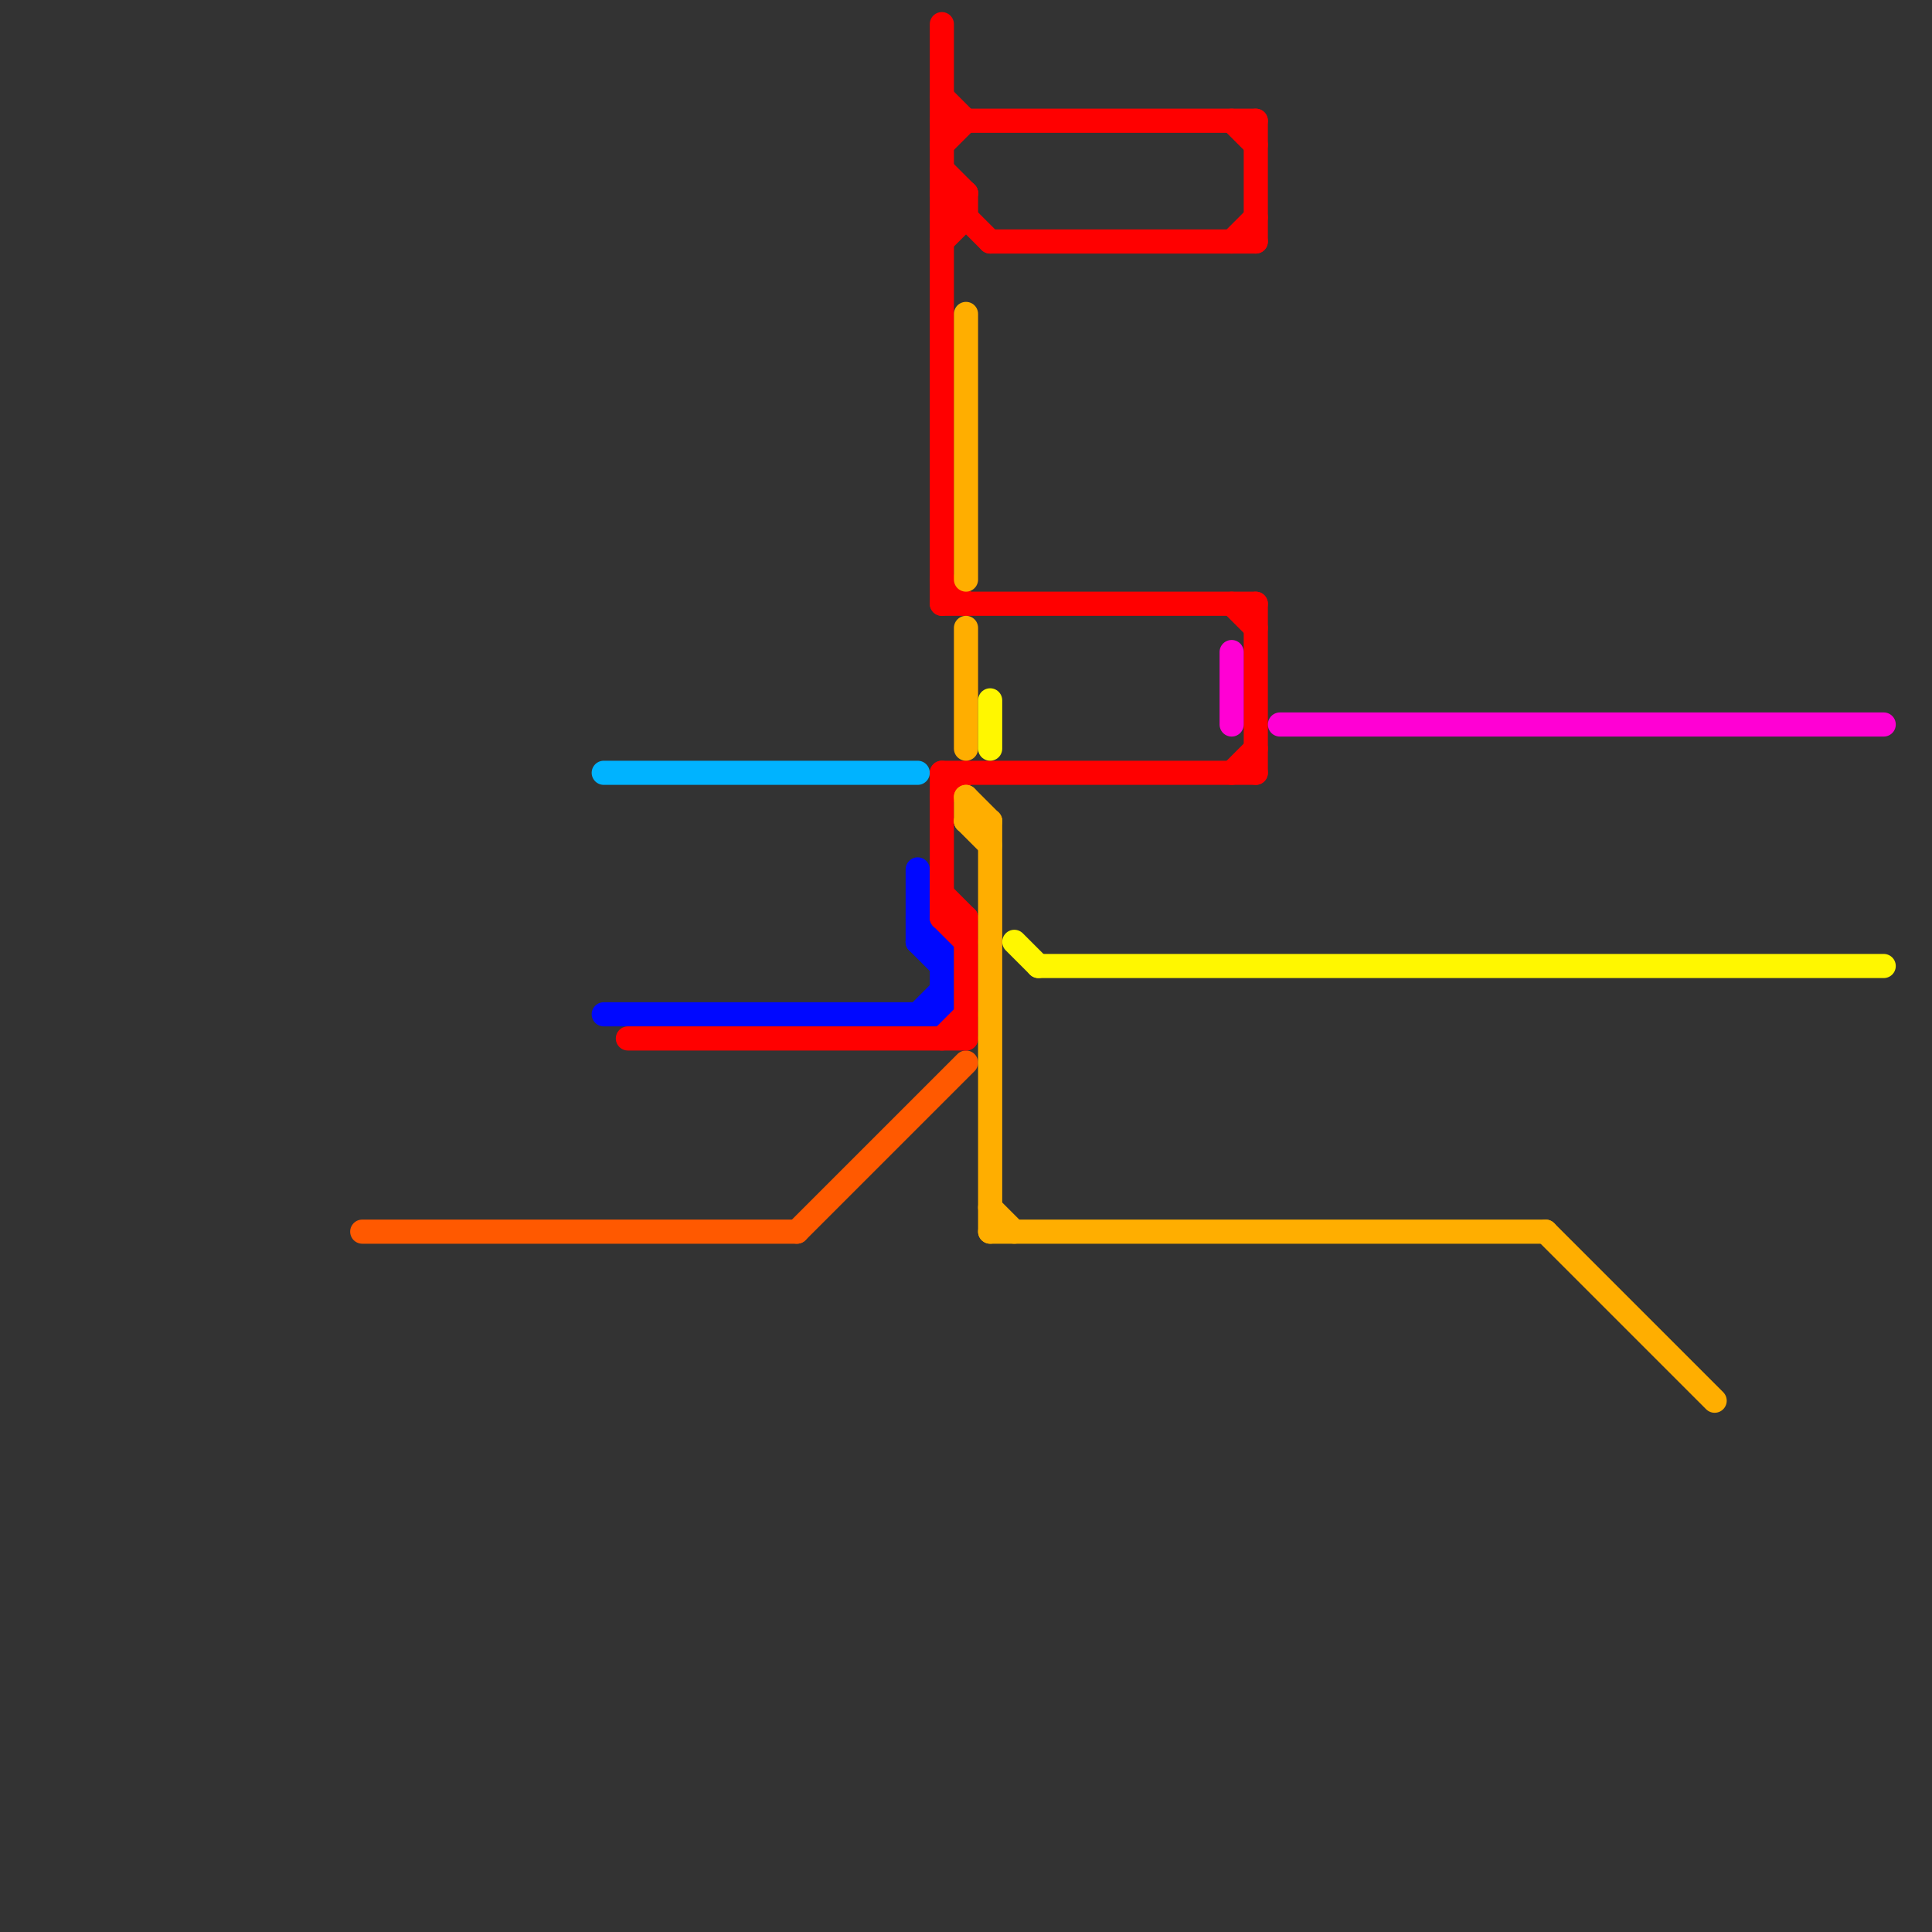 
<svg version="1.1" xmlns="http://www.w3.org/2000/svg" viewBox="0 0 80 80">
<rect x="0" y="0" width="80" height="80" fill="#333333" stroke="none"/>
<style>text { font: 1px Helvetica; font-weight: 600; white-space: pre; dominant-baseline: central; } line { stroke-width: 1; fill: none; stroke-linecap: round; stroke-linejoin: round; } .c0 { stroke: #ff5900 } .c1 { stroke: #00b3ff } .c2 { stroke: #0008ff } .c3 { stroke: #ff0000 } .c4 { stroke: #ffae00 } .c5 { stroke: #fff700 } .c6 { stroke: #ff00d4 }</style><defs><g id="wm-xf"><circle r="1.2" fill="#000"/><circle r="0.9" fill="#fff"/><circle r="0.6" fill="#000"/><circle r="0.3" fill="#fff"/></g><g id="wm"><circle r="0.6" fill="#000"/><circle r="0.3" fill="#fff"/></g></defs><line class="c0" x1="15" y1="51" x2="33" y2="51"/><line class="c0" x1="33" y1="51" x2="40" y2="44"/><line class="c1" x1="25" y1="32" x2="38" y2="32"/><line class="c2" x1="38" y1="38" x2="39" y2="39"/><line class="c2" x1="38" y1="39" x2="39" y2="40"/><line class="c2" x1="39" y1="39" x2="39" y2="42"/><line class="c2" x1="38" y1="39" x2="39" y2="39"/><line class="c2" x1="38" y1="42" x2="39" y2="41"/><line class="c2" x1="25" y1="42" x2="39" y2="42"/><line class="c2" x1="38" y1="36" x2="38" y2="39"/><line class="c3" x1="51" y1="25" x2="52" y2="26"/><line class="c3" x1="26" y1="43" x2="40" y2="43"/><line class="c3" x1="39" y1="33" x2="40" y2="32"/><line class="c3" x1="39" y1="8" x2="41" y2="10"/><line class="c3" x1="51" y1="10" x2="52" y2="9"/><line class="c3" x1="40" y1="8" x2="40" y2="9"/><line class="c3" x1="39" y1="8" x2="40" y2="8"/><line class="c3" x1="39" y1="10" x2="40" y2="9"/><line class="c3" x1="39" y1="38" x2="40" y2="39"/><line class="c3" x1="39" y1="32" x2="39" y2="38"/><line class="c3" x1="39" y1="4" x2="40" y2="5"/><line class="c3" x1="39" y1="1" x2="39" y2="25"/><line class="c3" x1="39" y1="9" x2="40" y2="9"/><line class="c3" x1="39" y1="32" x2="52" y2="32"/><line class="c3" x1="52" y1="25" x2="52" y2="32"/><line class="c3" x1="39" y1="5" x2="52" y2="5"/><line class="c3" x1="40" y1="38" x2="40" y2="43"/><line class="c3" x1="39" y1="24" x2="40" y2="25"/><line class="c3" x1="39" y1="38" x2="40" y2="38"/><line class="c3" x1="51" y1="5" x2="52" y2="6"/><line class="c3" x1="39" y1="25" x2="52" y2="25"/><line class="c3" x1="52" y1="5" x2="52" y2="10"/><line class="c3" x1="39" y1="9" x2="40" y2="8"/><line class="c3" x1="39" y1="43" x2="40" y2="42"/><line class="c3" x1="39" y1="7" x2="40" y2="8"/><line class="c3" x1="51" y1="32" x2="52" y2="31"/><line class="c3" x1="41" y1="10" x2="52" y2="10"/><line class="c3" x1="39" y1="6" x2="40" y2="5"/><line class="c3" x1="39" y1="37" x2="40" y2="38"/><line class="c4" x1="41" y1="51" x2="64" y2="51"/><line class="c4" x1="41" y1="50" x2="42" y2="51"/><line class="c4" x1="40" y1="26" x2="40" y2="31"/><line class="c4" x1="40" y1="33" x2="41" y2="34"/><line class="c4" x1="41" y1="34" x2="41" y2="51"/><line class="c4" x1="40" y1="34" x2="41" y2="35"/><line class="c4" x1="64" y1="51" x2="71" y2="58"/><line class="c4" x1="40" y1="13" x2="40" y2="24"/><line class="c4" x1="40" y1="34" x2="41" y2="34"/><line class="c4" x1="40" y1="33" x2="40" y2="34"/><line class="c5" x1="41" y1="29" x2="41" y2="31"/><line class="c5" x1="42" y1="39" x2="43" y2="40"/><line class="c5" x1="43" y1="40" x2="78" y2="40"/><line class="c6" x1="51" y1="27" x2="51" y2="30"/><line class="c6" x1="53" y1="30" x2="78" y2="30"/>
</svg>
